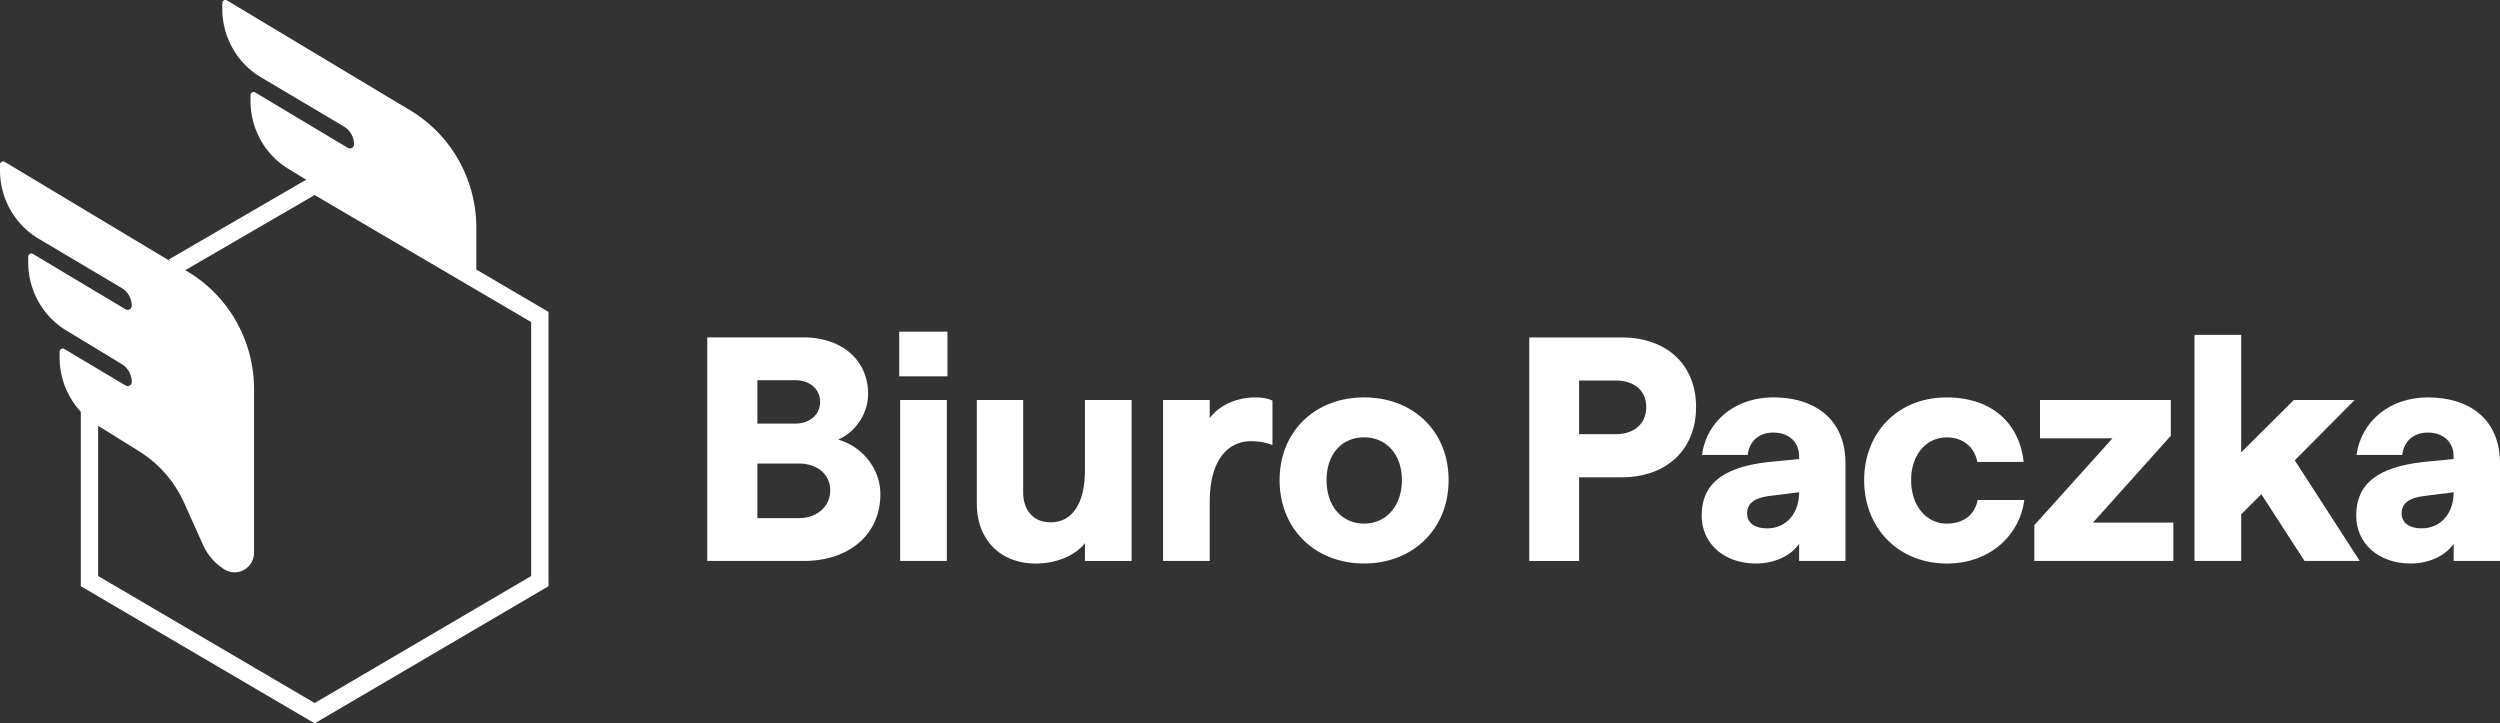 <svg xmlns="http://www.w3.org/2000/svg" width="197" height="57" fill="none"><rect width="100%" height="100%" fill="#333333" stroke="none"/><g fill="#fff" clip-path="url(#a)"><path d="M59.682 33.381v-3.423h2.98c1.142 0 1.964.705 1.964 1.71 0 1.006-.82 1.711-1.964 1.711h-2.98v.002Zm0 7.449v-4.305h3.256c1.465 0 2.484.856 2.484 2.113 0 1.258-1.02 2.19-2.484 2.19h-3.256v.002Zm-3.949 3.373h7.603c3.578 0 6.037-2.09 6.037-5.26 0-2.013-1.415-3.75-3.328-4.304 1.342-.578 2.36-2.014 2.36-3.6 0-2.667-2.062-4.454-5.12-4.454h-7.552v17.618ZM70.858 29.657h3.802v-3.523h-3.802v3.523Zm.075 14.545h3.677V31.518h-3.677v12.684ZM81.617 44.406c1.863 0 3.278-.804 3.876-1.611v1.41h3.676V31.52h-3.676v5.51c0 2.643-.994 4.127-2.707 4.127-1.317 0-2.161-.906-2.161-2.39V31.52h-3.651v8.154c0 2.92 1.913 4.732 4.645 4.732h-.002ZM91.65 44.203h3.677v-4.656c0-3.472 1.565-4.78 3.23-4.78a4.65 4.65 0 0 1 1.713.302V31.57c-.423-.2-.869-.252-1.392-.252-1.44 0-2.857.655-3.553 1.637V31.52h-3.677v12.685l.003-.002ZM104.533 37.835c0-2.038 1.192-3.372 2.957-3.372 1.766 0 2.98 1.359 2.98 3.372 0 2.014-1.217 3.424-2.98 3.424s-2.957-1.385-2.957-3.424Zm2.957 6.568c3.852 0 6.659-2.718 6.659-6.568 0-3.849-2.782-6.519-6.659-6.519-3.876 0-6.658 2.694-6.658 6.52 0 3.825 2.782 6.567 6.658 6.567ZM124.433 34.214v-4.228h2.882c1.49 0 2.409.804 2.409 2.09 0 1.285-.919 2.138-2.409 2.138h-2.882Zm-3.924 9.991h3.924v-6.593h3.328c3.579 0 5.888-2.19 5.888-5.537s-2.312-5.485-5.888-5.485h-7.254v17.615h.002ZM137.672 40.478c0-.83.571-1.258 1.888-1.41l2.211-.278c0 1.586-.944 2.844-2.534 2.844-.944 0-1.565-.428-1.565-1.159v.003Zm.721 3.925c1.49 0 2.782-.654 3.378-1.56v1.359h3.651v-7.7c0-3.424-2.359-5.186-5.689-5.186-3.055 0-5.266 1.938-5.614 4.531h3.601c.125-1.107.919-1.761 2.013-1.761 1.217 0 2.036.73 2.036 1.886v.201l-2.334.227c-3.701.402-5.341 1.761-5.341 4.228 0 2.164 1.713 3.775 4.297 3.775h.002ZM153.405 44.406c3.403 0 5.739-2.215 6.11-5.007h-3.676c-.223 1.183-1.142 1.863-2.434 1.863-1.59 0-2.807-1.385-2.807-3.424 0-2.039 1.217-3.372 2.807-3.372 1.267 0 2.186.755 2.409 1.937h3.651c-.348-3.096-2.534-5.084-6.085-5.084-3.801 0-6.484 2.744-6.484 6.52 0 3.774 2.708 6.567 6.509 6.567ZM160.305 44.203h10.955v-3.02h-6.335l6.135-6.844V31.52h-10.309v3.02h5.714l-6.16 6.845v2.818ZM181.599 44.202h4.348l-5.119-7.927 4.72-4.755h-4.795l-4.147 4.127v-9.261h-3.678v17.816h3.678V40.53l1.588-1.586 3.405 5.26Z"/><path d="M189.25 40.478c0-.83.57-1.258 1.888-1.41l2.211-.278c0 1.586-.944 2.844-2.534 2.844-.944 0-1.565-.428-1.565-1.159v.003Zm.721 3.925c1.49 0 2.782-.654 3.378-1.56v1.359H197v-7.7c0-3.424-2.359-5.186-5.689-5.186-3.056 0-5.267 1.938-5.615 4.531h3.601c.125-1.107.919-1.761 2.014-1.761 1.217 0 2.035.73 2.035 1.886v.201l-2.336.227c-3.701.402-5.341 1.761-5.341 4.228 0 2.164 1.713 3.775 4.297 3.775h.005Z"/><path fill-rule="evenodd" d="M37.535 17.948c0-3.8-1.979-7.316-5.21-9.254L17.89.034a.247.247 0 0 0-.373.216V.7c0 2.236 1.178 4.3 3.091 5.417l6.495 3.853c.491.292.794.826.794 1.404 0 .252-.271.406-.485.28l-7.297-4.365a.247.247 0 0 0-.374.215v.453c0 2.235 1.179 4.3 3.092 5.416l2.193 1.332 12.51 7.337v-4.094Z" clip-rule="evenodd"/><path d="M24.456 13.967 13.31 20.442l.678 1.204 11.146-6.475-.678-1.204Zm18.424 10.41L25.136 13.969l-.682 1.202L42.198 25.58l.682-1.202Zm.341 21.415V24.978h-1.365v20.814h1.365ZM25.137 56.801 42.88 46.394l-.682-1.203L24.454 55.6l.683 1.202ZM6.71 46.394 24.454 56.8l.683-1.202L7.393 45.19l-.683 1.203Zm-.34-14.007v13.405h1.364V32.387H6.369ZM24.794 14.57l.341-.6-.338-.2-.342.2.34.6ZM42.54 24.978h.682v-.4l-.34-.201-.342.6Zm0 20.814.341.602.341-.202v-.4h-.682ZM24.795 56.2l-.341.6.341.202.341-.201-.34-.601ZM7.052 45.792h-.683v.4l.341.202.342-.602Z"/><path d="M20.018 30.67c0-3.8-1.979-7.317-5.209-9.254L.373 12.756a.247.247 0 0 0-.373.215v.451c0 2.236 1.178 4.3 3.091 5.416l6.495 3.854c.492.291.794.825.794 1.403 0 .252-.27.407-.485.28l-7.297-4.364a.247.247 0 0 0-.373.215v.453c0 2.235 1.178 4.3 3.091 5.416l4.28 2.596c.486.296.786.83.786 1.405a.323.323 0 0 1-.486.283L5.07 27.5a.247.247 0 0 0-.373.215v.454c0 2.235 1.178 4.3 3.091 5.416l3.19 1.986a9.23 9.23 0 0 1 3.525 4.04l1.508 3.348a4.33 4.33 0 0 0 1.68 1.912c1.02.628 2.329-.116 2.329-1.327V30.67h-.003Z"/></g><defs><clipPath id="a"><path fill="#fff" d="M0 0h197v57H0z"/></clipPath></defs></svg>